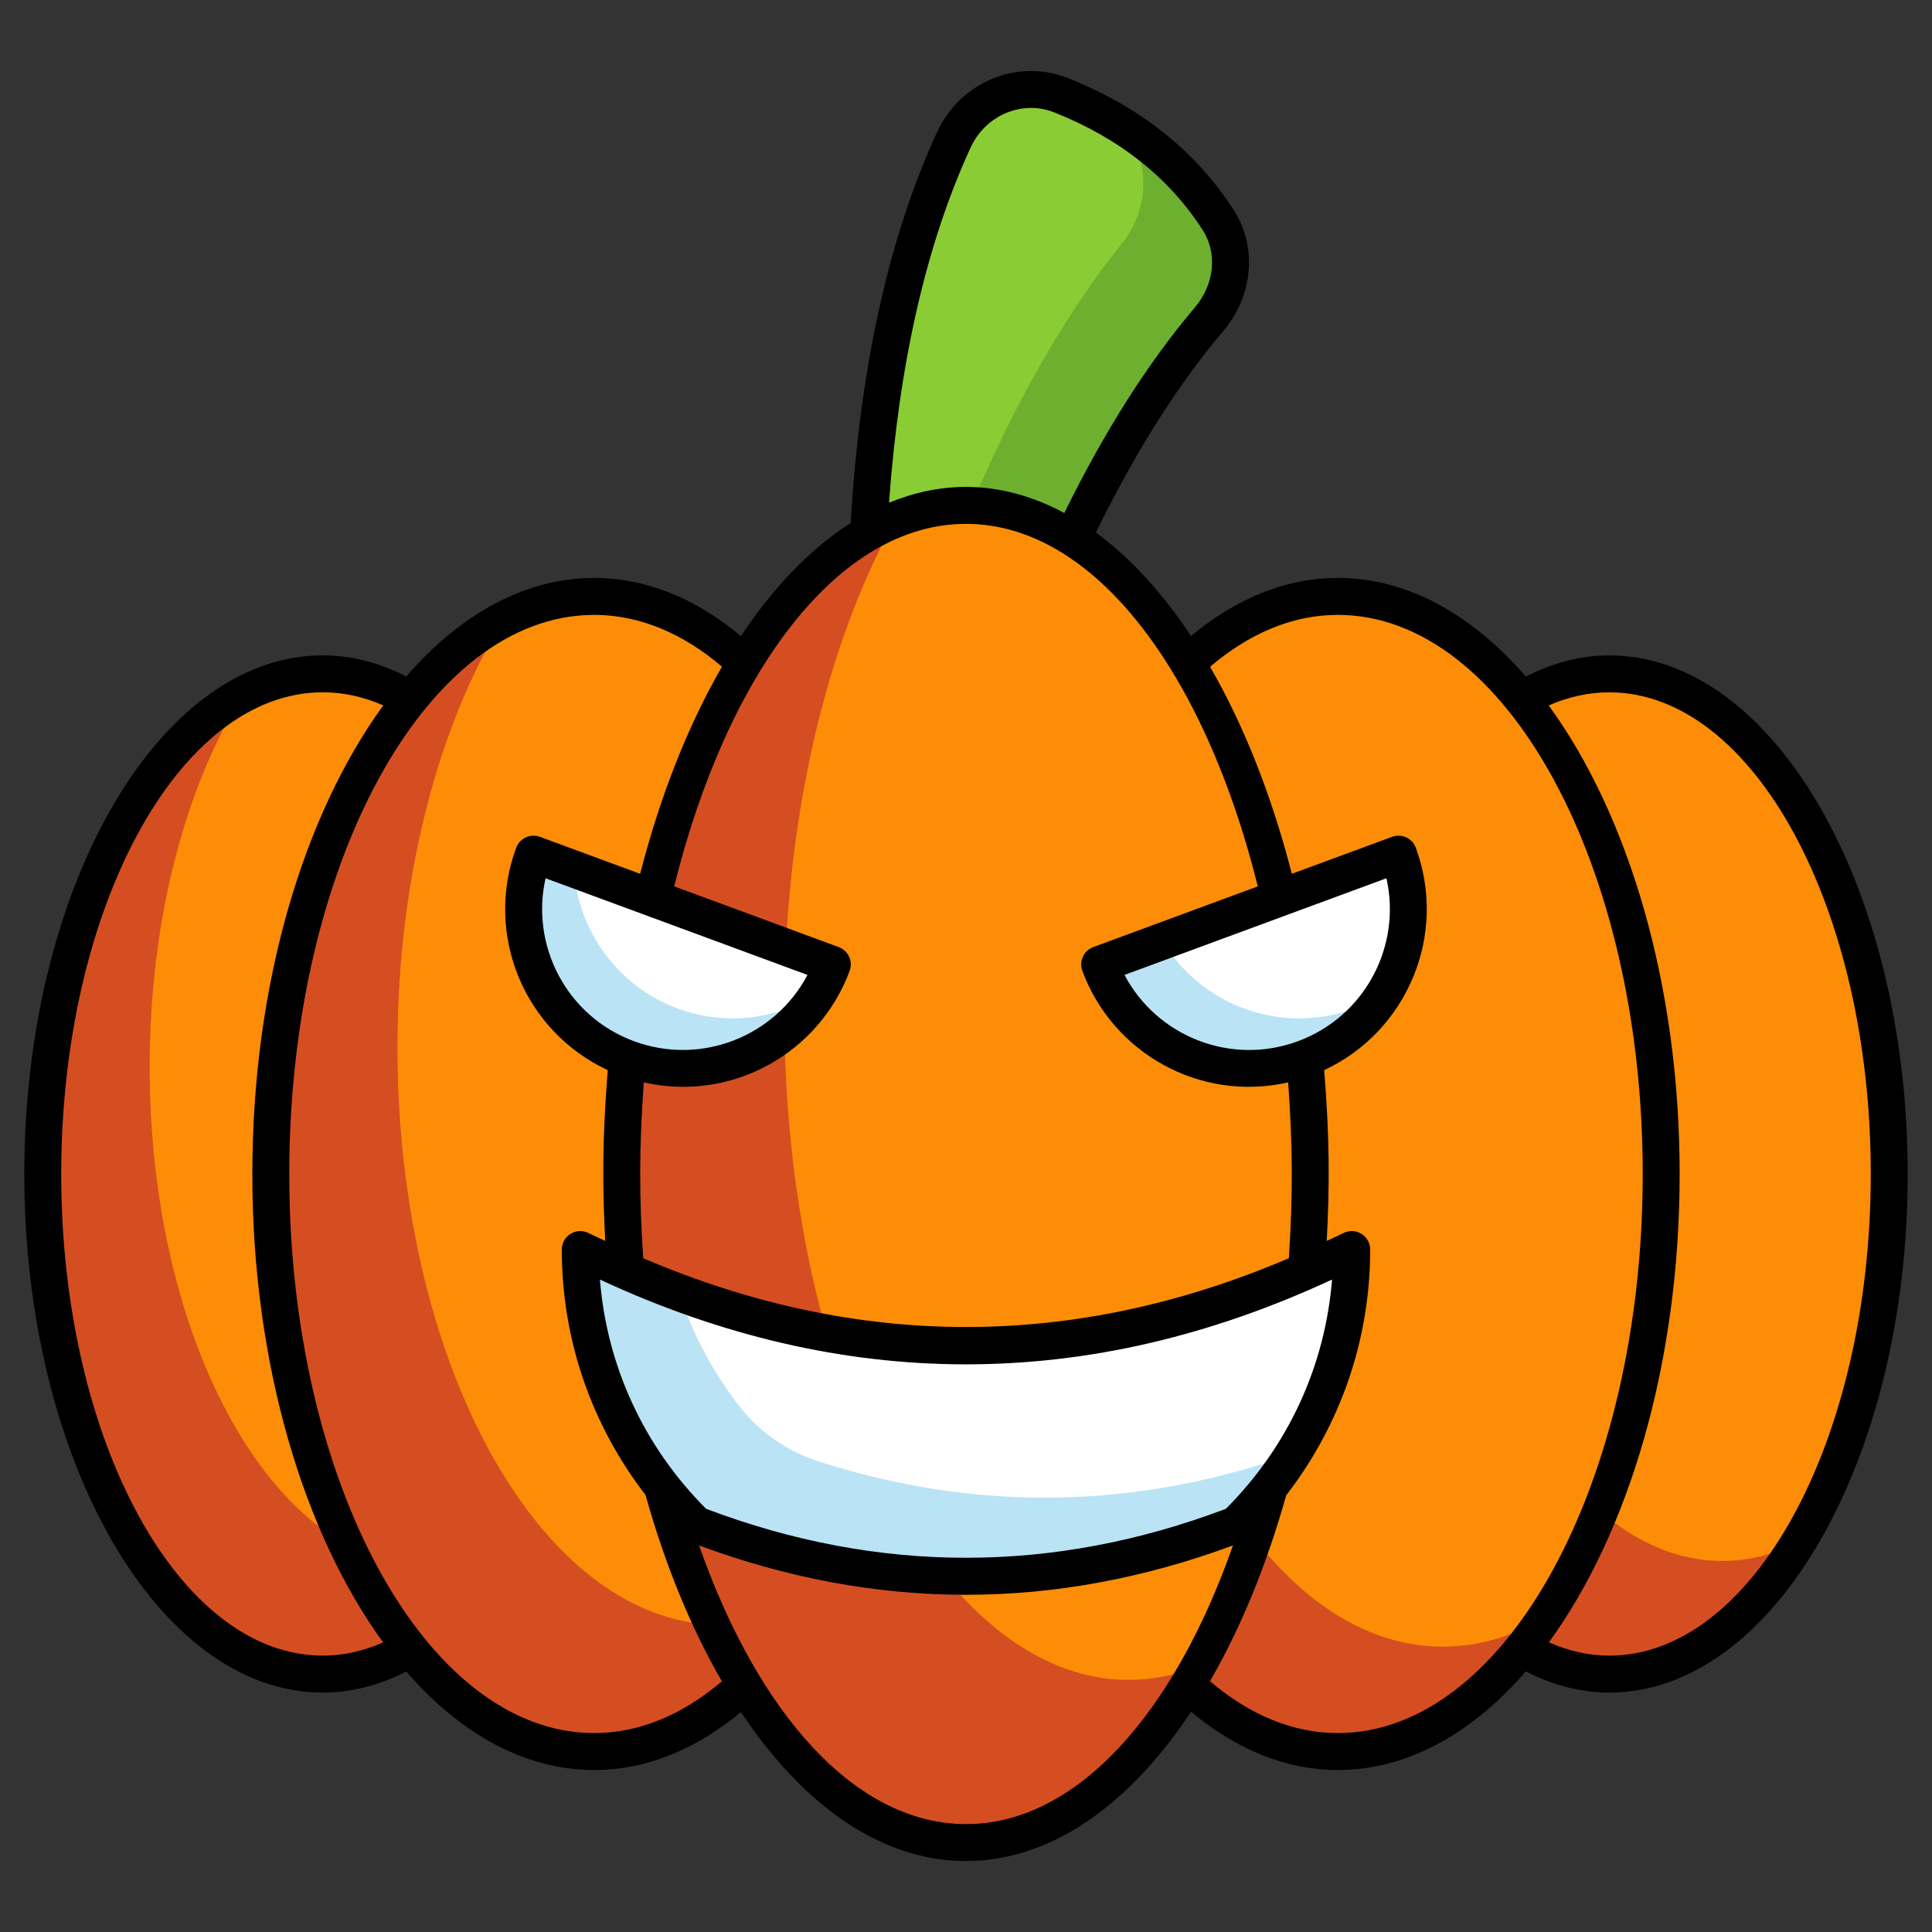 <svg enable-background="new 0 0 512 512" viewBox="0 0 512 512" xmlns="http://www.w3.org/2000/svg"><rect x="0" y="0" width="512" height="512" fill="#333333" stroke="none"/><g id="_x34_4_Halloween"><g><g><g><path d="m229.458 174.213h41.209c13.637-35.227 29.729-65.977 49.735-89.592 6.294-7.43 7.711-18.1 2.448-26.293-9.751-15.18-23.834-26.044-41.72-33.117-10.994-4.348-23.398 1.096-28.343 11.835-17.082 37.097-24.144 83.482-23.329 137.167z" fill="#8acc34"/></g><g><path d="m229.474 174.23h41.202c13.604-35.232 29.703-66.011 49.717-89.597 6.312-7.438 7.732-18.105 2.447-26.326-6.557-10.178-15.072-18.448-25.396-24.907.783 1.174 1.566 2.349 2.3 3.572 5.285 8.612 3.866 19.818-2.447 27.598-19.965 24.809-36.064 57.106-49.716 94.099h-18.056c-.149 5.089-.149 10.276-.051 15.561z" fill="#6db02f"/></g><g><path d="m500.666 311.133c0 73.169-33.224 132.517-74.202 132.517s-74.202-59.348-74.202-132.517c0-73.206 33.224-132.554 74.202-132.554s74.202 59.348 74.202 132.554z" fill="#fd8d06"/></g><g><path d="m476.738 408.632c-13.212 21.775-30.877 35.037-50.254 35.037-41.006 0-74.232-59.356-74.232-132.512 0-60.629 22.754-111.715 53.876-127.472-14.729 24.222-23.929 58.916-23.929 97.475 0 73.205 33.226 132.512 74.232 132.512 7.046 0 13.847-1.762 20.307-5.04z" fill="#d54e21"/></g><g><path d="m440.23 311.136c0 84.501-38.37 153.041-85.694 153.041-47.325 0-85.694-68.54-85.694-153.041 0-84.543 38.37-153.083 85.694-153.083 47.324-.001 85.694 68.539 85.694 153.083z" fill="#fd8d06"/></g><g><path d="m409.503 428.548c-14.876 22.265-34.009 35.624-54.952 35.624-47.319 0-85.732-68.556-85.732-153.015 0-67.626 24.565-124.976 58.574-145.283-18.791 28.088-30.73 70.268-30.73 117.44 0 84.508 38.364 153.064 85.683 153.064 9.492-.001 18.643-2.741 27.157-7.83z" fill="#d54e21"/></g><g><path d="m159.72 311.153c0 73.165-33.199 132.5-74.174 132.5s-74.215-59.335-74.215-132.5c0-73.208 33.239-132.584 74.215-132.584s74.174 59.377 74.174 132.584z" fill="#fd8d06"/></g><g><path d="m135.035 409.806c-13.114 21.041-30.437 33.862-49.472 33.862-41.006 0-74.232-59.356-74.232-132.512 0-60.09 22.363-110.883 53.093-127.129-15.218 24.271-24.76 59.552-24.76 98.797 0 73.156 33.226 132.512 74.232 132.512 7.34 0 14.435-1.909 21.139-5.53z" fill="#d54e21"/></g><g><path d="m71.766 311.136c0 84.501 38.37 153.041 85.694 153.041 47.325 0 85.694-68.54 85.694-153.041 0-84.543-38.37-153.083-85.694-153.083-47.325-.001-85.694 68.539-85.694 153.083z" fill="#fd8d06"/></g><g><path d="m215.091 424.437c-15.218 24.662-35.428 39.734-57.644 39.734-47.319 0-85.683-68.556-85.683-153.015 0-69.73 26.082-128.548 61.754-147.045-17.322 27.99-28.185 68.458-28.185 113.477 0 84.508 38.364 153.015 85.682 153.015 8.368 0 16.442-2.153 24.076-6.166z" fill="#d54e21"/></g><g><path d="m347.23 311.139c0 97.817-40.849 177.156-91.232 177.156s-91.232-79.34-91.232-177.156c0-97.865 40.849-177.205 91.232-177.205s91.232 79.34 91.232 177.205z" fill="#fd8d06"/></g><g><path d="m317.802 441.466c-16.246 29.066-37.972 46.829-61.803 46.829-50.401 0-91.212-79.321-91.212-177.139 0-85.438 31.073-156.783 72.519-173.469-18.105 32.394-29.458 78.832-29.458 130.359 0 97.818 40.86 177.139 91.261 177.139 6.41 0 12.674-1.272 18.693-3.719z" fill="#d54e21"/></g><g><g><path d="m370.609 226.357c8.059 21.84-3.133 46.121-24.974 54.18-21.875 8.072-46.156-3.121-54.215-24.961z" fill="#fff"/></g><g><path d="m141.386 226.357c-8.059 21.84 3.133 46.121 24.974 54.18 21.875 8.072 46.156-3.121 54.215-24.961z" fill="#fff"/></g></g><g><g><path d="m366.777 263.351c-4.795 7.633-12.038 13.848-21.139 17.176-21.873 8.074-46.144-3.132-54.218-24.957l16.686-6.166c10.178 17.029 31.415 25.006 50.793 17.861 2.789-1.028 5.431-2.348 7.878-3.914z" fill="#bae3f5"/></g><g><path d="m216.698 263.351c-10.276 16.588-31.269 24.222-50.353 17.176-21.824-8.026-33.03-32.346-24.956-54.17l10.716 3.964c1.028 16.148 11.353 30.975 27.501 36.944 12.772 4.699 26.376 2.838 37.092-3.914z" fill="#bae3f5"/></g></g><g><path d="m184.413 404.058c47.722 18.316 95.443 18.317 143.163 0 18.9-18.544 30.646-44.344 30.646-72.916-68.149 34.163-136.299 34.163-204.448 0 0 28.572 11.746 54.371 30.639 72.916z" fill="#fff"/></g><g><path d="m342.702 385.293c-4.306 6.851-9.395 13.114-15.121 18.742-47.71 18.35-95.469 18.35-143.179 0-18.888-18.497-30.632-44.334-30.632-72.912 8.71 4.356 17.42 8.172 26.13 11.402 3.621 10.967 9.065 21.107 15.973 30.062 5.354 6.941 12.781 12.046 21.128 14.724 41.9 13.44 83.8 12.755 125.701-2.018z" fill="#bae3f5"/></g></g><path d="m426.464 173.686c-7.68 0-15.076 2.041-22.1 5.613-14.306-16.498-31.43-26.137-49.828-26.137-13.924 0-27.108 5.558-38.905 15.39-7.571-11.396-16.041-20.726-25.209-27.418 10.408-21.293 21.542-38.984 33.712-53.349 7.98-9.419 9.113-22.316 2.834-32.098-10.059-15.664-24.873-27.449-44.035-35.023-13.29-5.257-28.477 1.046-34.593 14.336-12.963 28.157-20.537 62.999-22.9 103.599-10.646 6.792-20.46 16.991-29.08 29.968-11.793-9.844-24.975-15.405-38.901-15.405-18.381 0-35.491 9.622-49.789 26.093-7.03-3.574-14.44-5.578-22.125-5.578-43.62 0-79.106 61.673-79.106 137.477 0 75.756 35.486 137.391 79.106 137.391 7.683 0 15.097-1.982 22.122-5.566 14.299 16.469 31.41 26.09 49.792 26.09 13.92 0 27.102-5.545 38.897-15.368 16.399 24.68 37.115 39.486 59.644 39.486 22.54 0 43.248-14.856 59.649-39.562 11.792 9.845 24.961 15.444 38.887 15.444 18.395 0 35.517-9.634 49.822-26.123 7.026 3.57 14.426 5.598 22.107 5.598 43.615 0 79.096-61.64 79.096-137.41 0-75.789-35.482-137.448-79.097-137.448zm-169.236-134.596c3.947-8.573 13.662-12.659 22.101-9.328 17.217 6.81 30.474 17.308 39.4 31.209 3.947 6.141 3.116 14.374-2.06 20.486-12.527 14.786-23.962 32.846-34.615 54.49-8.294-4.438-17.02-6.909-26.055-6.909-7.002 0-13.821 1.478-20.4 4.185 2.661-36.799 9.807-68.45 21.629-94.133zm-1.228 99.736c33.883 0 63.205 39.235 77.33 96.071l-43.602 16.089c-1.219.449-2.208 1.367-2.753 2.542-.545 1.18-.597 2.528-.148 3.746 8.025 21.724 31.073 34.876 54.549 29.57 1.18 16.363 1.308 29.458.188 46.59-56.842 24.314-114.263 24.314-171.105.011-1.081-16.433-1.097-29.23.154-46.601 23.507 5.318 46.546-7.873 54.555-29.569.449-1.219.397-2.566-.148-3.746-.545-1.176-1.534-2.093-2.748-2.542l-43.606-16.092c14.126-56.836 43.448-96.069 77.334-96.069zm68.865 261.024c-45.694 17.299-92.027 17.299-137.74 0-16.472-16.491-26.292-37.794-28.137-60.756 64.421 29.967 129.607 29.962 194.018 0-1.844 22.962-11.664 44.27-28.141 60.756zm-110.874-141.486c-8.582 16.295-28.18 24.123-45.937 17.581-17.975-6.623-27.505-25.459-23.473-43.194zm129.946 17.58c-17.738 6.561-37.35-1.281-45.932-17.581l69.41-25.614c4.057 17.802-5.568 36.599-23.478 43.195zm-258.392 162.814c-38.224 0-69.319-57.244-69.319-127.604 0-70.409 31.095-127.691 69.319-127.691 5.518 0 10.882 1.217 16.031 3.476-21.109 28.948-34.706 73.841-34.706 124.195 0 50.313 13.58 95.171 34.668 124.112-5.135 2.273-10.484 3.512-15.993 3.512zm71.914 20.524c-44.556 0-80.802-66.457-80.802-148.148 0-81.71 36.246-148.186 80.802-148.186 12.096 0 23.562 4.947 33.871 13.729-8.942 15.459-16.319 34.067-21.687 54.887l-26.558-9.8c-2.523-.922-5.352.363-6.289 2.896-8.524 23.118 2.191 48.675 24.27 58.939-1.483 18.255-1.423 30.961-.669 45.251-1.476-.707-2.954-1.34-4.429-2.08-1.515-.765-3.321-.688-4.764.21-1.443.889-2.322 2.466-2.322 4.162 0 23.871 7.859 46.437 22.183 65.034 5.214 18.612 12.089 35.294 20.238 49.384-10.304 8.764-21.757 13.722-33.844 13.722zm98.541 24.118c-29.264 0-55.117-29.273-70.733-73.84 47.077 17.422 94.325 17.442 141.477-.007-15.613 44.58-41.478 73.847-70.744 73.847zm98.536-24.118c-12.099 0-23.563-4.965-33.871-13.752 8.13-14.06 14.983-30.697 20.193-49.26 14.372-18.613 22.255-41.218 22.255-65.128 0-1.696-.879-3.273-2.322-4.162-1.443-.903-3.245-.975-4.764-.21-1.475.74-2.953 1.373-4.429 2.08.769-14.578.805-27.002-.68-45.257 21.956-10.224 32.814-35.807 24.286-58.928-.449-1.219-1.367-2.208-2.542-2.753-1.18-.55-2.528-.593-3.742-.148l-26.568 9.803c-5.365-20.81-12.735-39.416-21.67-54.871 10.308-8.772 21.762-13.748 33.854-13.748 44.556 0 80.802 66.476 80.802 148.186 0 81.692-36.246 148.148-80.802 148.148zm71.928-20.524c-5.51 0-10.856-1.259-15.991-3.533 21.078-28.943 34.652-73.791 34.652-124.091 0-50.349-13.594-95.237-34.699-124.185 5.151-2.257 10.518-3.476 16.039-3.476 38.22 0 69.31 57.267 69.31 127.662-.001 70.37-31.091 127.623-69.311 127.623z"/></g></g><g id="Layer_1"/></svg>